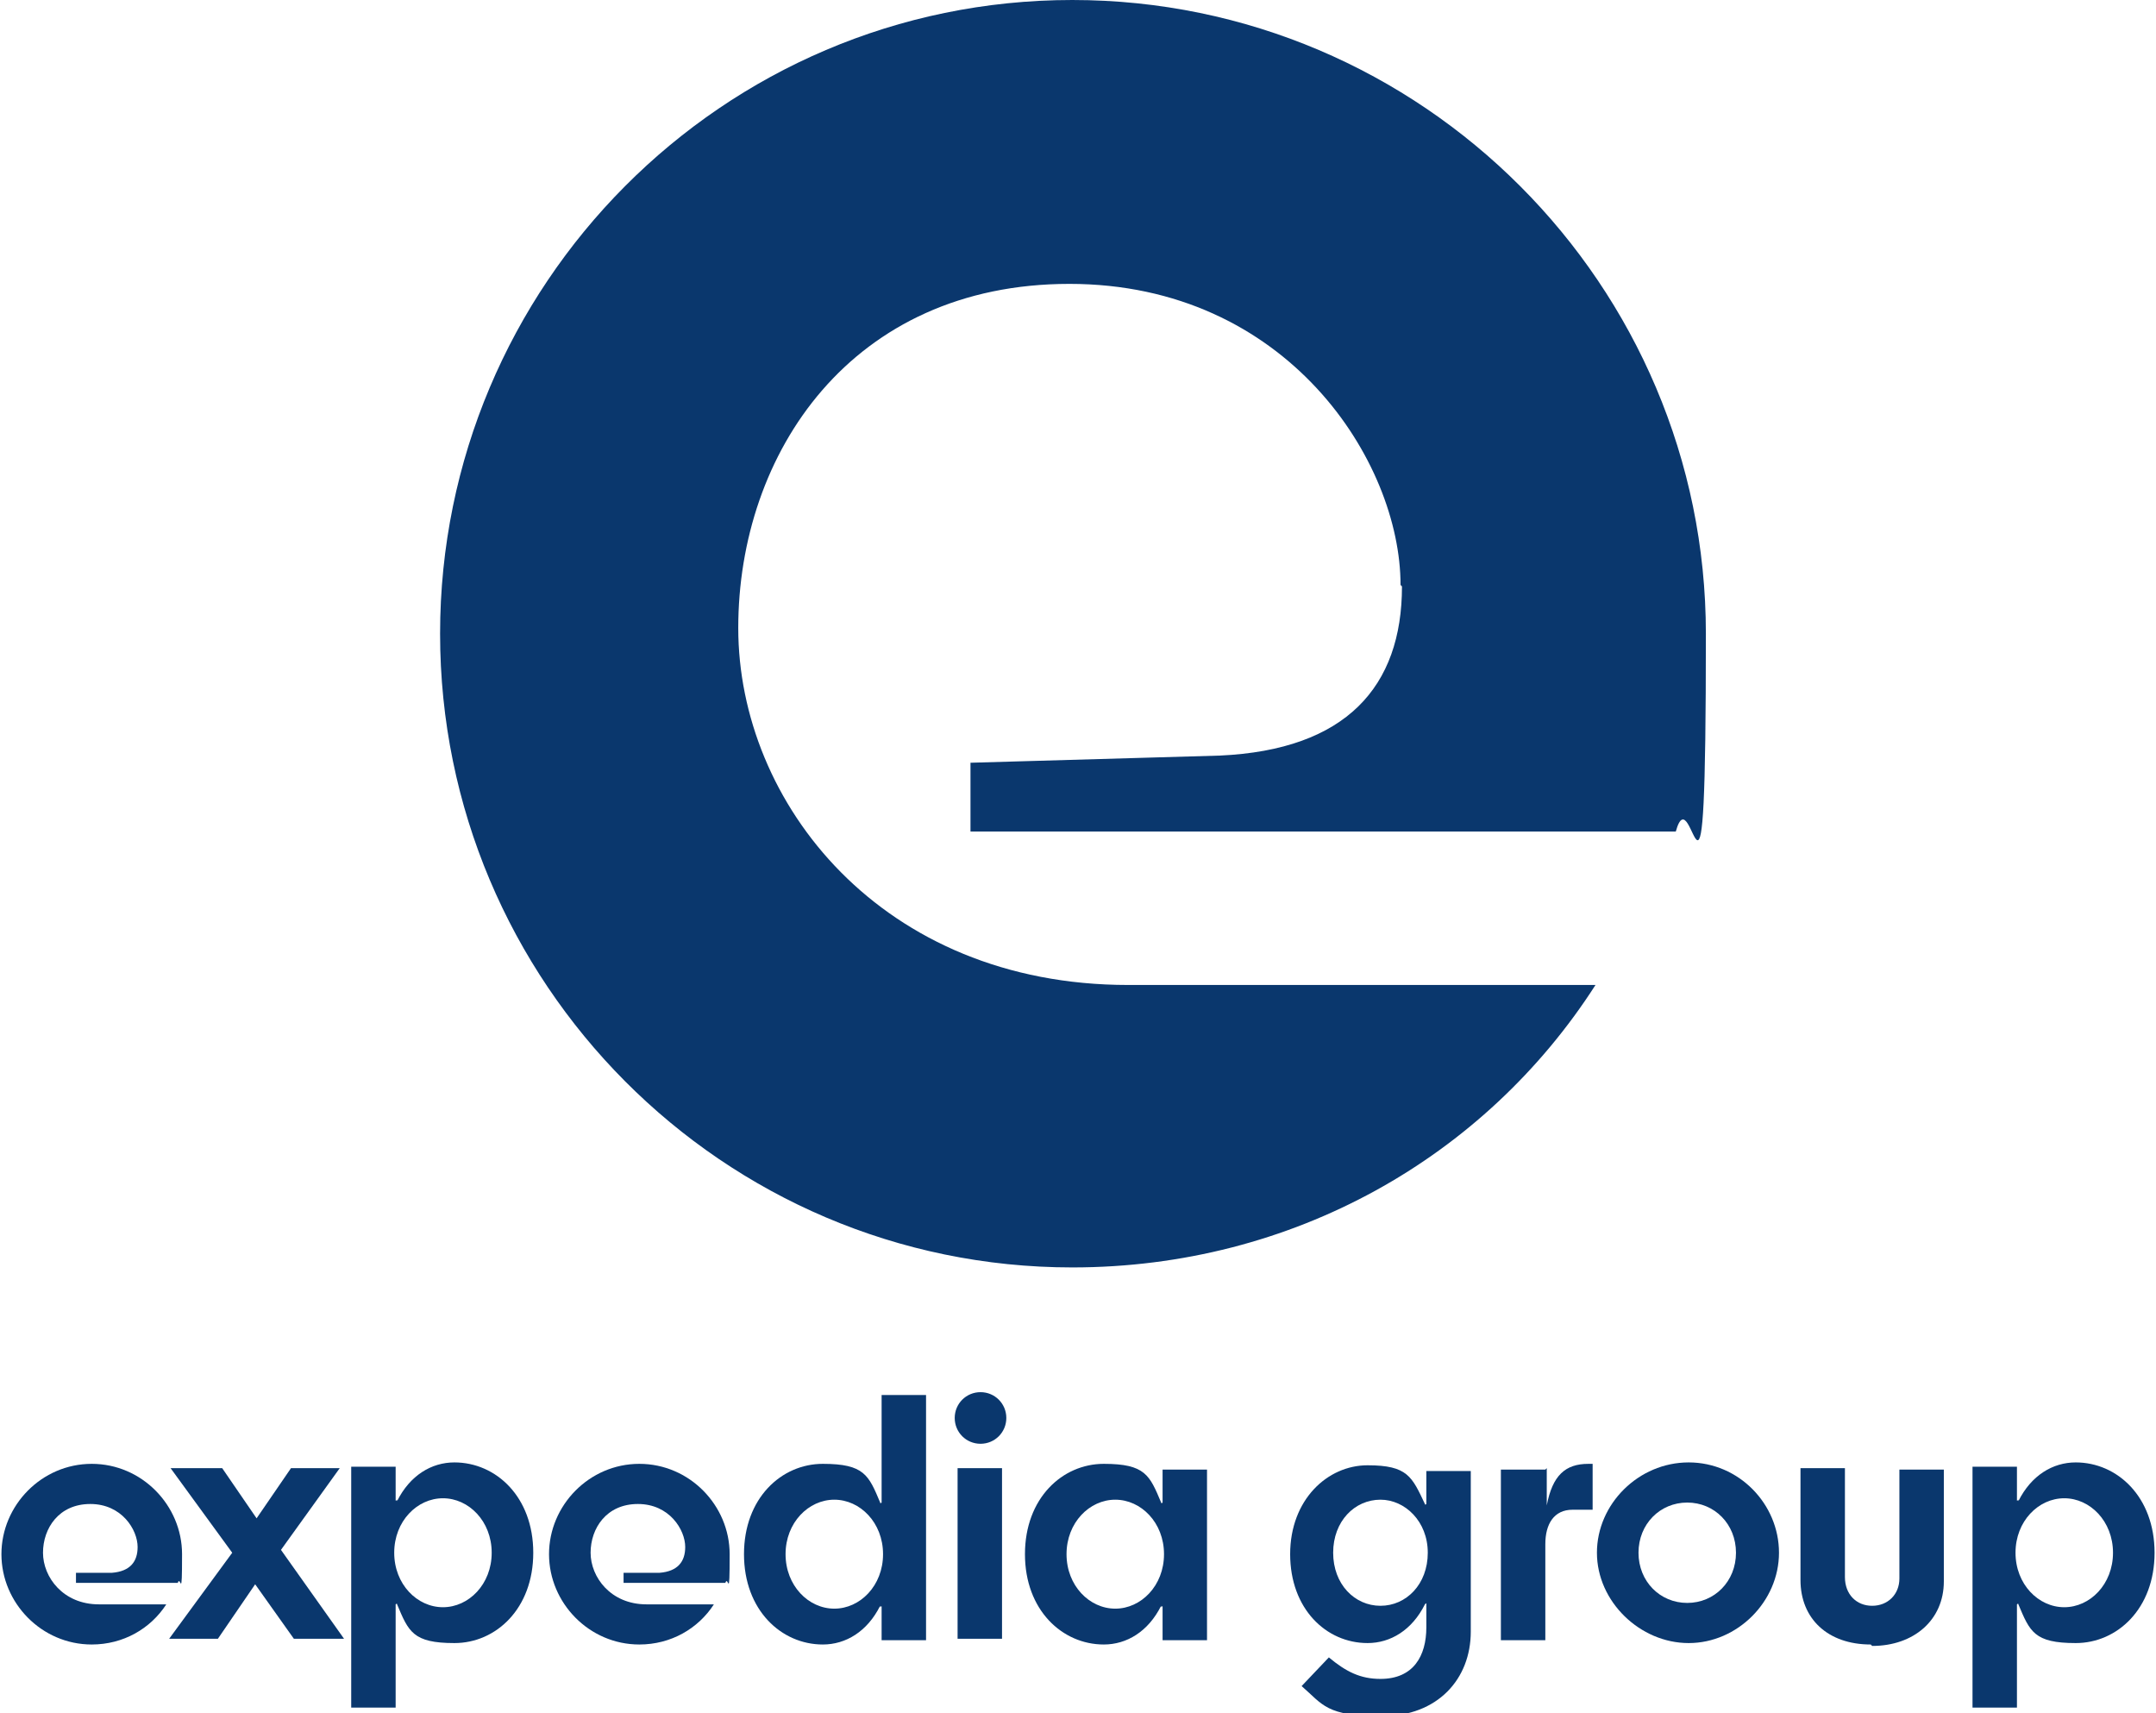 <?xml version="1.0" encoding="UTF-8"?><svg id="a" xmlns="http://www.w3.org/2000/svg" viewBox="0 0 150.4 119.5"><path d="M97.7,40.8c0-8.6-7.9-21-23.1-21s-23.1,11.8-23.1,24,10,24.9,27.2,24.9h32.6c-7.7,12-21.1,19.7-36.5,19.7-24.4,0-44.1-19.9-44.1-44.2S50.4,0,74.8,0s44.2,19.9,44.2,44.2-.9,9.5-2.1,13.8h-49.2v-4.8l17.4-.5c8.8-.4,12.7-4.8,12.7-11.8" style="fill:#0a376d;"/><path d="M9.6,107.9c0-1.2-1.1-3-3.3-3s-3.3,1.7-3.3,3.4,1.4,3.6,3.9,3.6h4.7c-1.1,1.7-3,2.8-5.2,2.8-3.5,0-6.3-2.9-6.3-6.3s2.8-6.3,6.3-6.3,6.3,2.9,6.3,6.3-.1,1.4-.3,2h-7.1v-.7h2.5c1.3-.1,1.8-.8,1.8-1.8" style="fill:#0a376d;"/><polygon points="17.9 105.9 20.3 102.4 23.7 102.4 19.6 108.1 24 114.3 20.5 114.3 17.8 110.5 15.2 114.3 11.8 114.3 16.2 108.3 11.9 102.4 15.5 102.4 17.9 105.9" style="fill:#0a376d;"/><path d="M27.7,104.7c.9-1.8,2.4-2.7,4-2.7,2.9,0,5.5,2.4,5.5,6.3s-2.6,6.3-5.5,6.3-3.2-.8-4-2.7c0-.1-.1,0-.1,0v7.2h-3.1v-16.8h3.1v2.3c0,.1,0,.1.1,0M30.9,112.1c1.8,0,3.4-1.6,3.4-3.8s-1.6-3.8-3.4-3.8-3.4,1.6-3.4,3.8c0,2.2,1.6,3.8,3.4,3.8" style="fill:#0a376d;"/><path d="M47.8,107.9c0-1.2-1.1-3-3.3-3s-3.3,1.7-3.3,3.4,1.4,3.6,3.9,3.6h4.7c-1.1,1.7-3,2.8-5.2,2.8-3.5,0-6.3-2.9-6.3-6.3s2.8-6.3,6.3-6.3,6.3,2.9,6.3,6.3-.1,1.4-.3,2h-7.1v-.7h2.5c1.3-.1,1.8-.8,1.8-1.8" style="fill:#0a376d;"/><path d="M61.4,112c-.9,1.8-2.4,2.7-4,2.7-2.9,0-5.5-2.4-5.5-6.3s2.6-6.3,5.5-6.3,3.2.8,4,2.7c0,.1.1,0,.1,0v-7.5h3.1v17.1h-3.1v-2.3c0-.1,0-.1-.1,0M58.2,104.6c-1.8,0-3.4,1.6-3.4,3.8s1.6,3.8,3.4,3.8,3.4-1.6,3.4-3.8-1.6-3.8-3.4-3.8" style="fill:#0a376d;"/><path d="M66.6,98.9c0-1,.8-1.8,1.8-1.8s1.8.8,1.8,1.8-.8,1.8-1.8,1.8-1.8-.8-1.8-1.8M69.9,114.3h-3.1v-11.9h3.1v11.9Z" style="fill:#0a376d;"/><path d="M81,112c-.9,1.8-2.4,2.7-4,2.7-2.9,0-5.5-2.4-5.5-6.3s2.6-6.3,5.5-6.3,3.2.8,4,2.7c0,.1.1,0,.1,0v-2.3h3.1v11.9h-3.1v-2.3c0-.1,0-.1-.1,0M77.8,104.6c-1.8,0-3.4,1.6-3.4,3.8s1.6,3.8,3.4,3.8,3.4-1.6,3.4-3.8-1.6-3.8-3.4-3.8" style="fill:#0a376d;"/><path d="M99.5,111.9c0-.1,0-.1-.1,0-.9,1.8-2.4,2.7-4,2.7-2.9,0-5.4-2.4-5.4-6.2s2.6-6.2,5.4-6.2,3.1.8,4,2.7c0,.1.1,0,.1,0v-2.3h3.1v11.2c0,3.3-2.3,5.9-6.2,5.9s-4.1-.8-5.6-2.1l1.9-2c1.2,1,2.2,1.5,3.6,1.5,2.3,0,3.2-1.6,3.2-3.6,0,0,0-1.4,0-1.4ZM96.3,104.6c-1.8,0-3.3,1.5-3.3,3.7s1.5,3.7,3.3,3.7,3.3-1.5,3.3-3.7-1.6-3.7-3.3-3.7" style="fill:#0a376d;"/><path d="M107.9,102.4v2.6c0,0,0,0,0,0,.4-2.1,1.3-2.9,2.9-2.9h.3v3.2h-1.4c-1.3,0-1.9,1-1.9,2.4v6.7h-3.1v-11.9h3.1Z" style="fill:#0a376d;"/><path d="M117.8,102c3.5,0,6.3,2.9,6.3,6.3s-2.9,6.3-6.3,6.3-6.4-2.9-6.4-6.3,2.9-6.3,6.4-6.3M117.7,104.8c-1.9,0-3.4,1.5-3.4,3.5s1.5,3.5,3.4,3.5,3.4-1.5,3.4-3.5-1.5-3.5-3.4-3.5" style="fill:#0a376d;"/><path d="M130.5,114.7c-3,0-4.9-1.8-4.9-4.5v-7.8h3.1v7.6c0,1.2.8,2,1.9,2s1.9-.8,1.9-1.9v-7.6h3.1v7.8c0,2.7-2.1,4.5-5,4.5" style="fill:#0a376d;"/><path d="M140.8,104.7c.9-1.8,2.4-2.7,4-2.7,2.9,0,5.5,2.4,5.5,6.3s-2.6,6.3-5.5,6.3-3.2-.8-4-2.7c0-.1-.1,0-.1,0v7.2h-3.1v-16.8h3.1v2.3c0,.1,0,.1.1,0M144,112.1c1.8,0,3.4-1.6,3.4-3.8s-1.6-3.8-3.4-3.8-3.4,1.6-3.4,3.8,1.6,3.8,3.4,3.8" style="fill:#0a376d;"/></svg>
